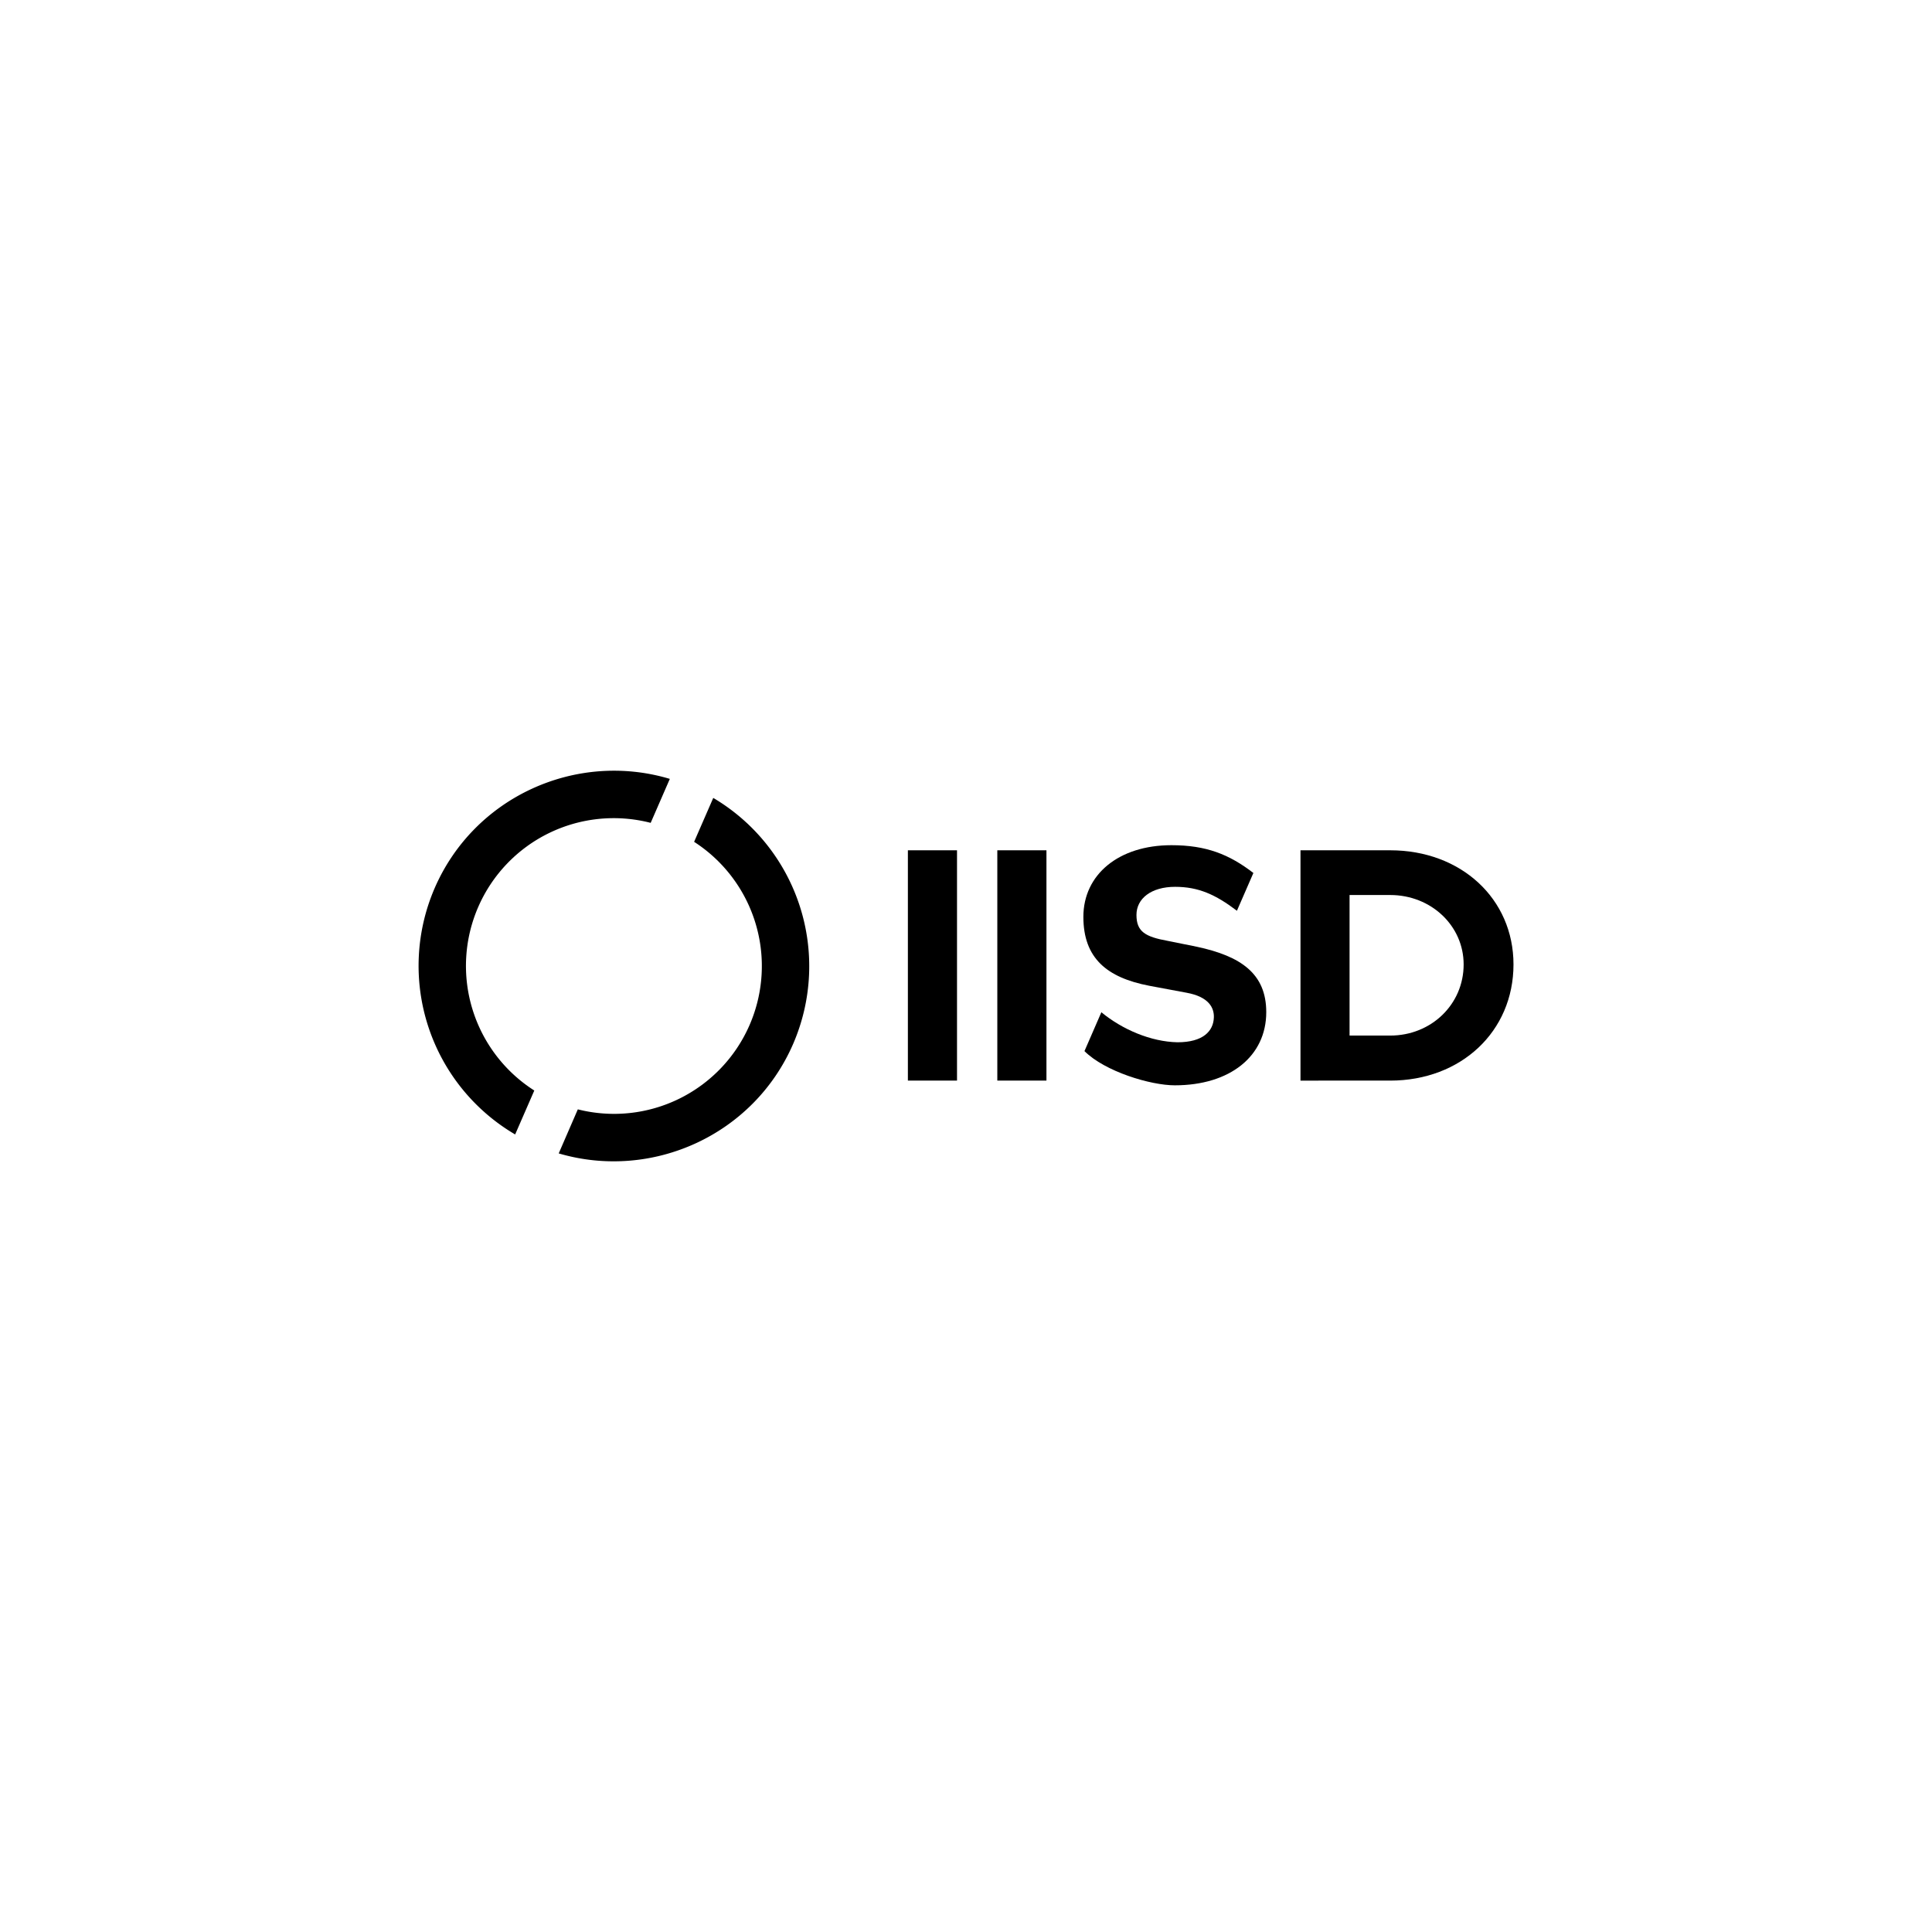 <svg id="Layer_1" data-name="Layer 1" xmlns="http://www.w3.org/2000/svg" viewBox="0 0 1000 1000"><path d="M276.55,564.45a76.48,76.48,0,0,1,60.24-138.54l9.91-22.76c-48.33-14.47-101.11,9.11-121.7,56.5a101.24,101.24,0,0,0,41.64,127.54Z"/><path d="M369.18,413l-9.91,22.73a76.5,76.5,0,0,1-60.19,138.47L289.19,597C337.43,611.2,390,587.6,410.52,540.35A101.22,101.22,0,0,0,369.18,413"/><path d="M604.44,487c-11.62-2.12-16.21-4.74-16.21-13.44,0-8.42,7.58-14.54,20-14.54,12.08,0,20.94,4,32,12.39l8.52-19.56c-12.56-9.66-24.43-14.38-42.42-14.38-27.34,0-45.58,15.22-45.58,37.09,0,21.42,12.21,31.46,34.06,35.66l19.31,3.61c11.66,2.1,14.36,7.89,14.17,12.8-.23,7.08-5.57,12.85-18.83,12.85-13.83-.29-28.56-6.62-39.4-15.54l-8.74,20.11c10.54,10.55,34.15,17.71,46.75,17.71,28.58,0,47.34-15.06,47.34-37.87,0-20-13.19-29-36-33.87Z"/><rect x="469.92" y="440.11" width="25.43" height="119.2"/><rect x="516.21" y="440.11" width="25.43" height="119.2"/><path d="M719.58,440.11c36.64,0,63.8,25.07,63.8,59.08,0,34.72-27.16,60.13-63.8,60.13H673.13V440.11Zm0,95.9c21.21,0,38-16.12,38-36.82,0-20-16.82-35.93-38-35.93H698.53V536Z"/></svg>